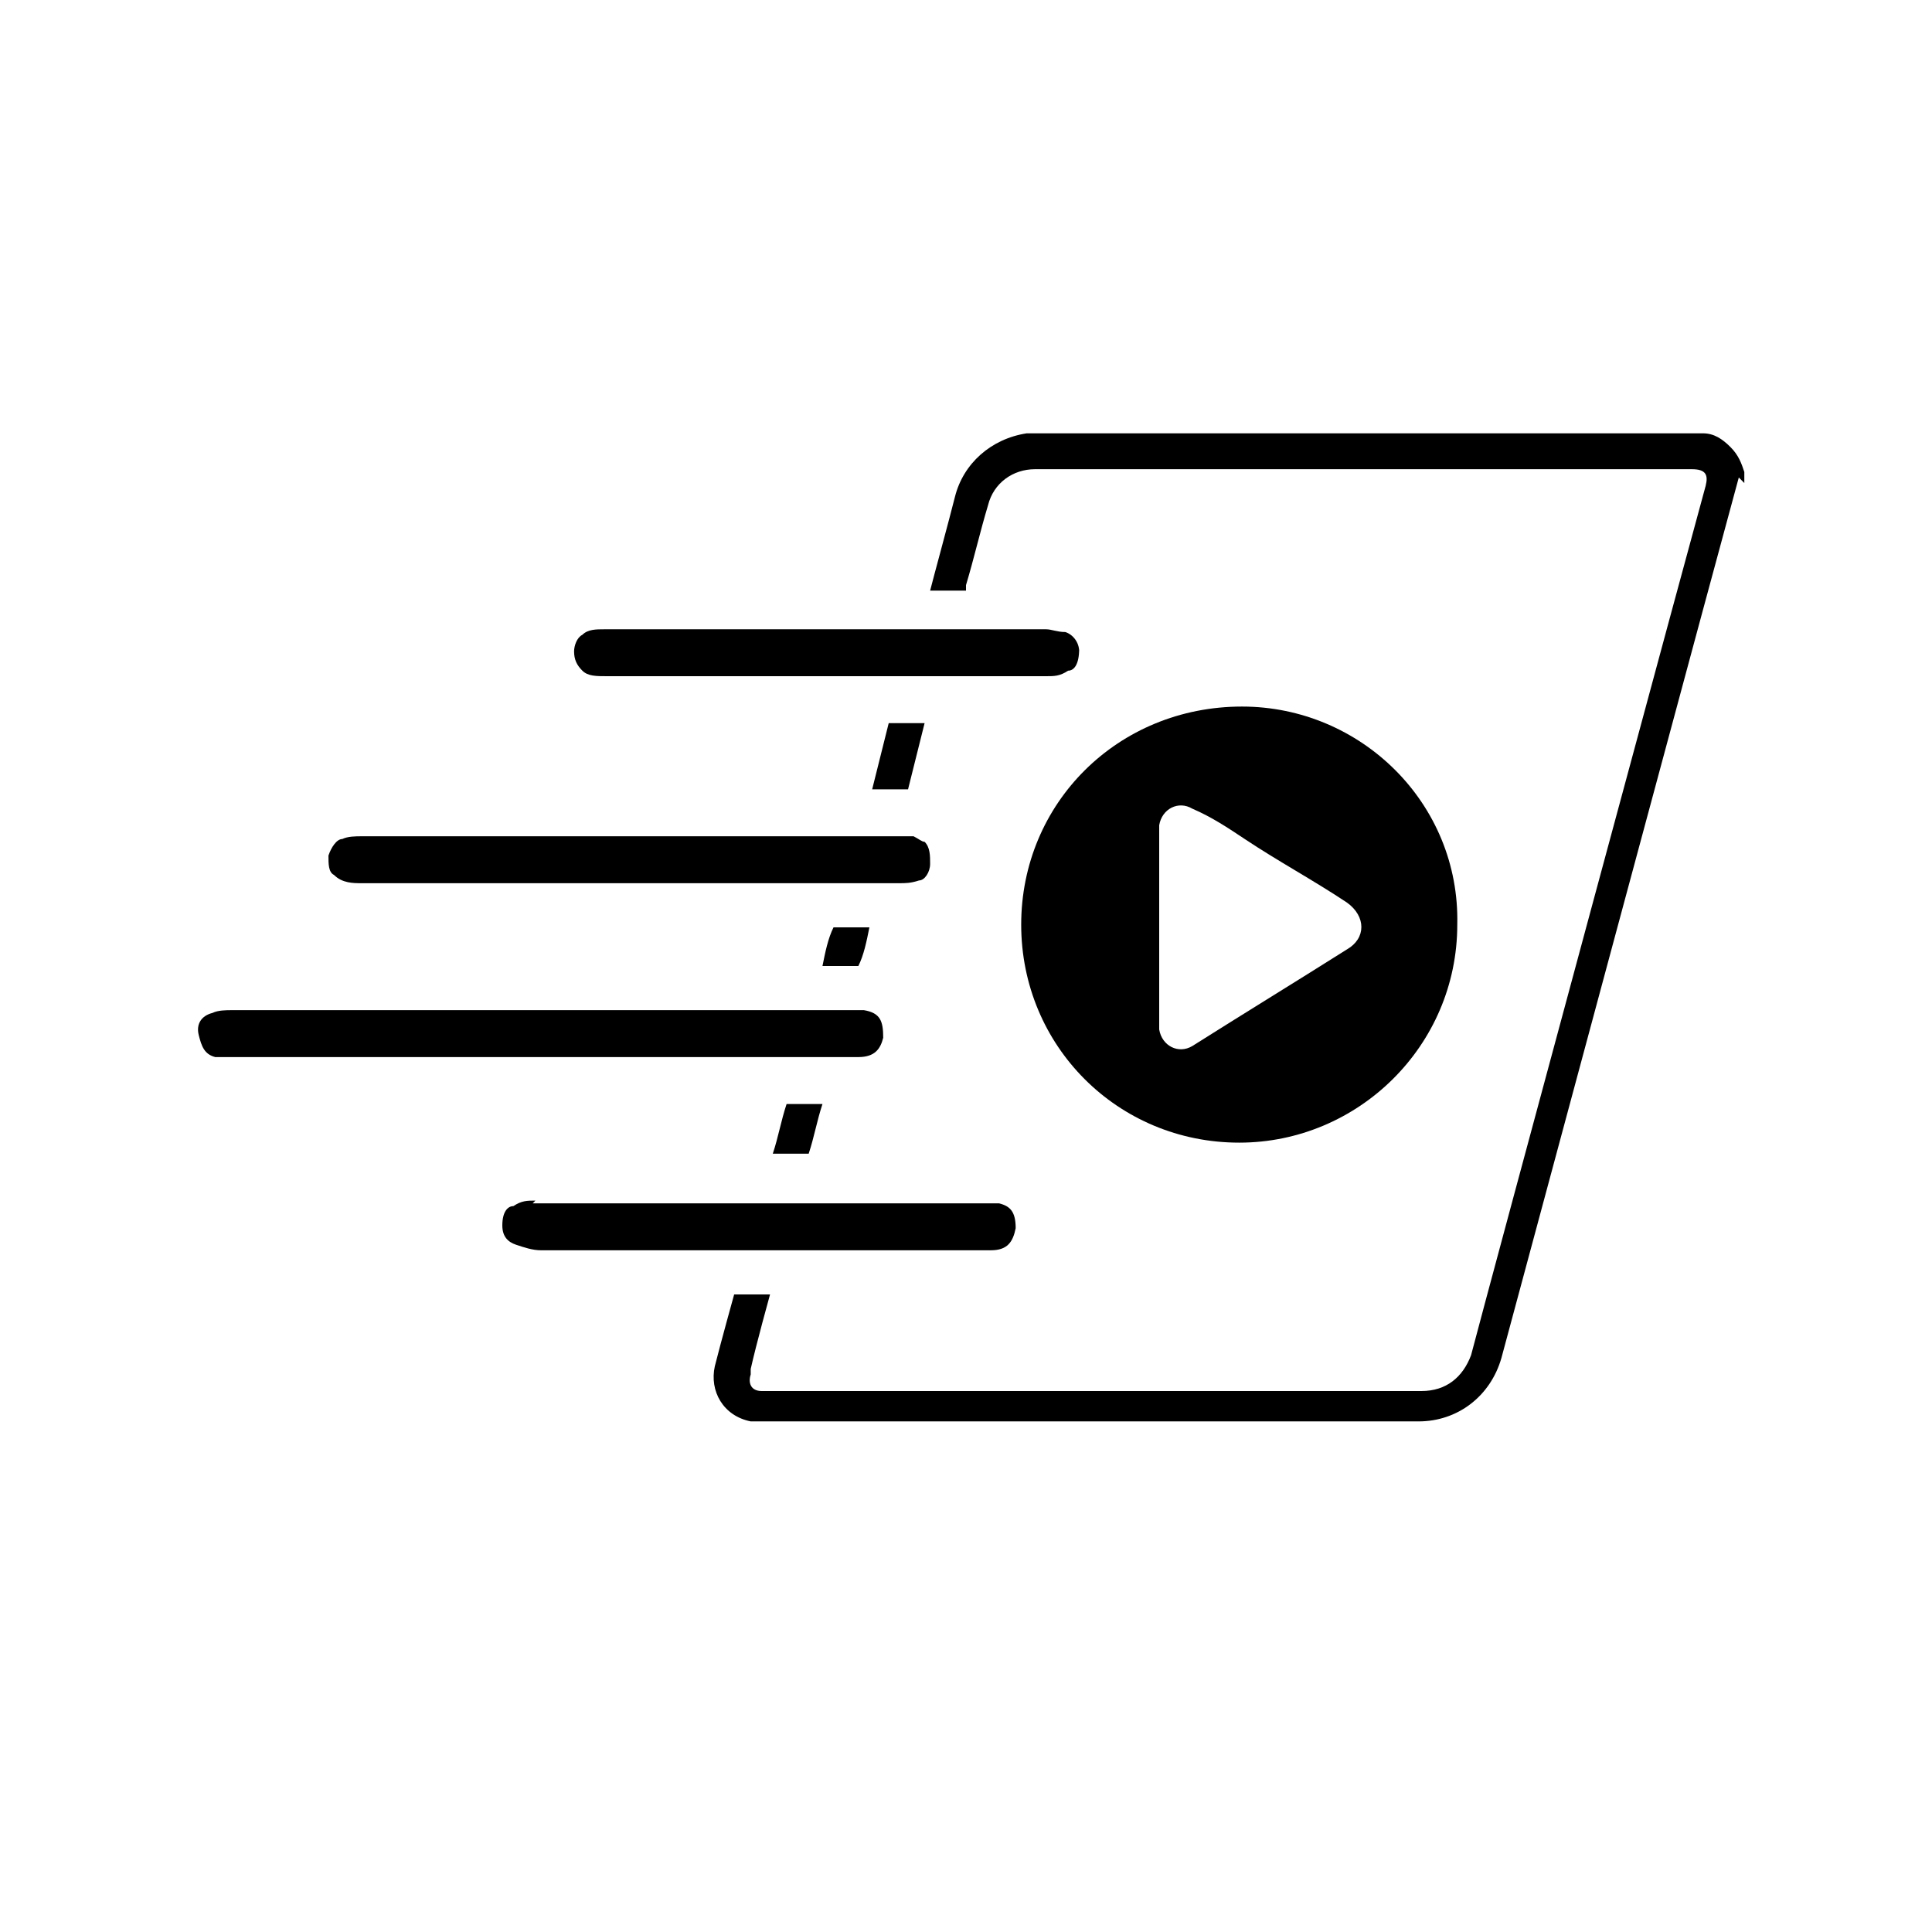 <?xml version="1.0" encoding="UTF-8"?>
<svg xmlns="http://www.w3.org/2000/svg" version="1.1" viewBox="0 0 70 70">
  <!-- Generator: Adobe Illustrator 28.7.1, SVG Export Plug-In . SVG Version: 1.2.0 Build 142)  -->
  <g>
    <g id="Layer_1">
      <g>
        <path d="M63,17.3c-.2.7-7.9,29.3-8.6,31.9-.4,1.4-1.6,2.3-3,2.3-7.9,0-15.7,0-23.6,0-.2,0-.4,0-.6,0-1-.2-1.5-1.1-1.3-2,.2-.8.7-2.6.7-2.6h1.3c0,0-.5,1.8-.7,2.7,0,0,0,.1,0,.2-.1.3,0,.6.4.6.1,0,.2,0,.4,0h23.5c.9,0,1.5-.5,1.8-1.3.6-2.3,8.3-30.8,8.5-31.5.1-.4,0-.6-.5-.6h-23.8c-.8,0-1.5.5-1.7,1.3-.3,1-.5,1.9-.8,2.9,0,0,0,.2,0,.2h-1.3c.1-.4.7-2.6.9-3.4.3-1.2,1.3-2.1,2.6-2.3,0,0,0,0,.1,0h24.4c.4,0,.7.2,1,.5.3.3.4.6.5.9v.4Z"/>
        <path d="M42,33.7c0,1,0,2.1,0,3.1,0,.2,0,.4,0,.5.1.6.7.9,1.2.6,1.9-1.2,3.7-2.3,5.6-3.5.7-.4.7-1.2,0-1.7-1.2-.8-2.5-1.5-3.7-2.3-.6-.4-1.2-.8-1.9-1.1-.5-.3-1.1,0-1.2.6,0,.2,0,.4,0,.6,0,1.1,0,2.1,0,3.2M37,33.5c0-4.4,3.5-7.9,8-7.9,4.3,0,7.9,3.5,7.8,7.9,0,4.4-3.6,7.9-7.9,7.9-4.4,0-7.9-3.5-7.9-7.9"/>
        <path d="M30.7,36.6c-6.6,0-14.4,0-22.3,0-.2,0-.5,0-.7.1-.4.1-.6.4-.5.8s.2.7.6.8c.2,0,.4,0,.6,0,2.8,0,22.3,0,22.3,0,.1,0,.3,0,.4,0,.6,0,.8-.3.9-.7,0-.6-.1-.9-.7-1-.1,0-.3,0-.5,0"/>
        <path d="M33.1,30.3c-.2,0-.4,0-.6,0-2.6,0-17.5,0-19.4,0-.2,0-.5,0-.7.1-.2,0-.4.3-.5.6,0,.3,0,.6.2.7.3.3.7.3,1,.3,7.2,0,13.6,0,19.5,0,.2,0,.4,0,.7-.1.2,0,.4-.3.4-.6,0-.3,0-.6-.2-.8-.1,0-.2-.1-.4-.2"/>
        <path d="M19.4,43.5c-.3,0-.5,0-.8.2-.2,0-.4.2-.4.7,0,.4.2.6.5.7.3.1.6.2.9.2,4.7,0,15.7,0,15.7,0,.2,0,.4,0,.6,0,.6,0,.8-.3.9-.8,0-.6-.2-.8-.6-.9-.2,0-.4,0-.6,0-2.1,0-15.6,0-16.3,0"/>
        <path d="M39.1,23.6c0-.3-.2-.6-.5-.7-.3,0-.5-.1-.7-.1-2.1,0-14.7,0-16,0-.3,0-.6,0-.8.2-.2.1-.3.4-.3.6,0,.3.1.5.3.7.2.2.5.2.9.2,4.8,0,10.3,0,15.9,0,.3,0,.5,0,.8-.2.2,0,.4-.2.4-.8"/>
        <path d="M32.9,28.6h-1.3c.2-.8.4-1.6.6-2.4h1.3c-.2.8-.4,1.6-.6,2.4"/>
        <path d="M28.5,40h1.3c-.2.6-.3,1.2-.5,1.8h-1.3c.2-.6.3-1.2.5-1.8"/>
        <path d="M30.2,33.6h1.3c-.1.5-.2,1-.4,1.4h-1.3c.1-.5.2-1,.4-1.4"/>
      </g>
    </g>
  </g>
</svg>